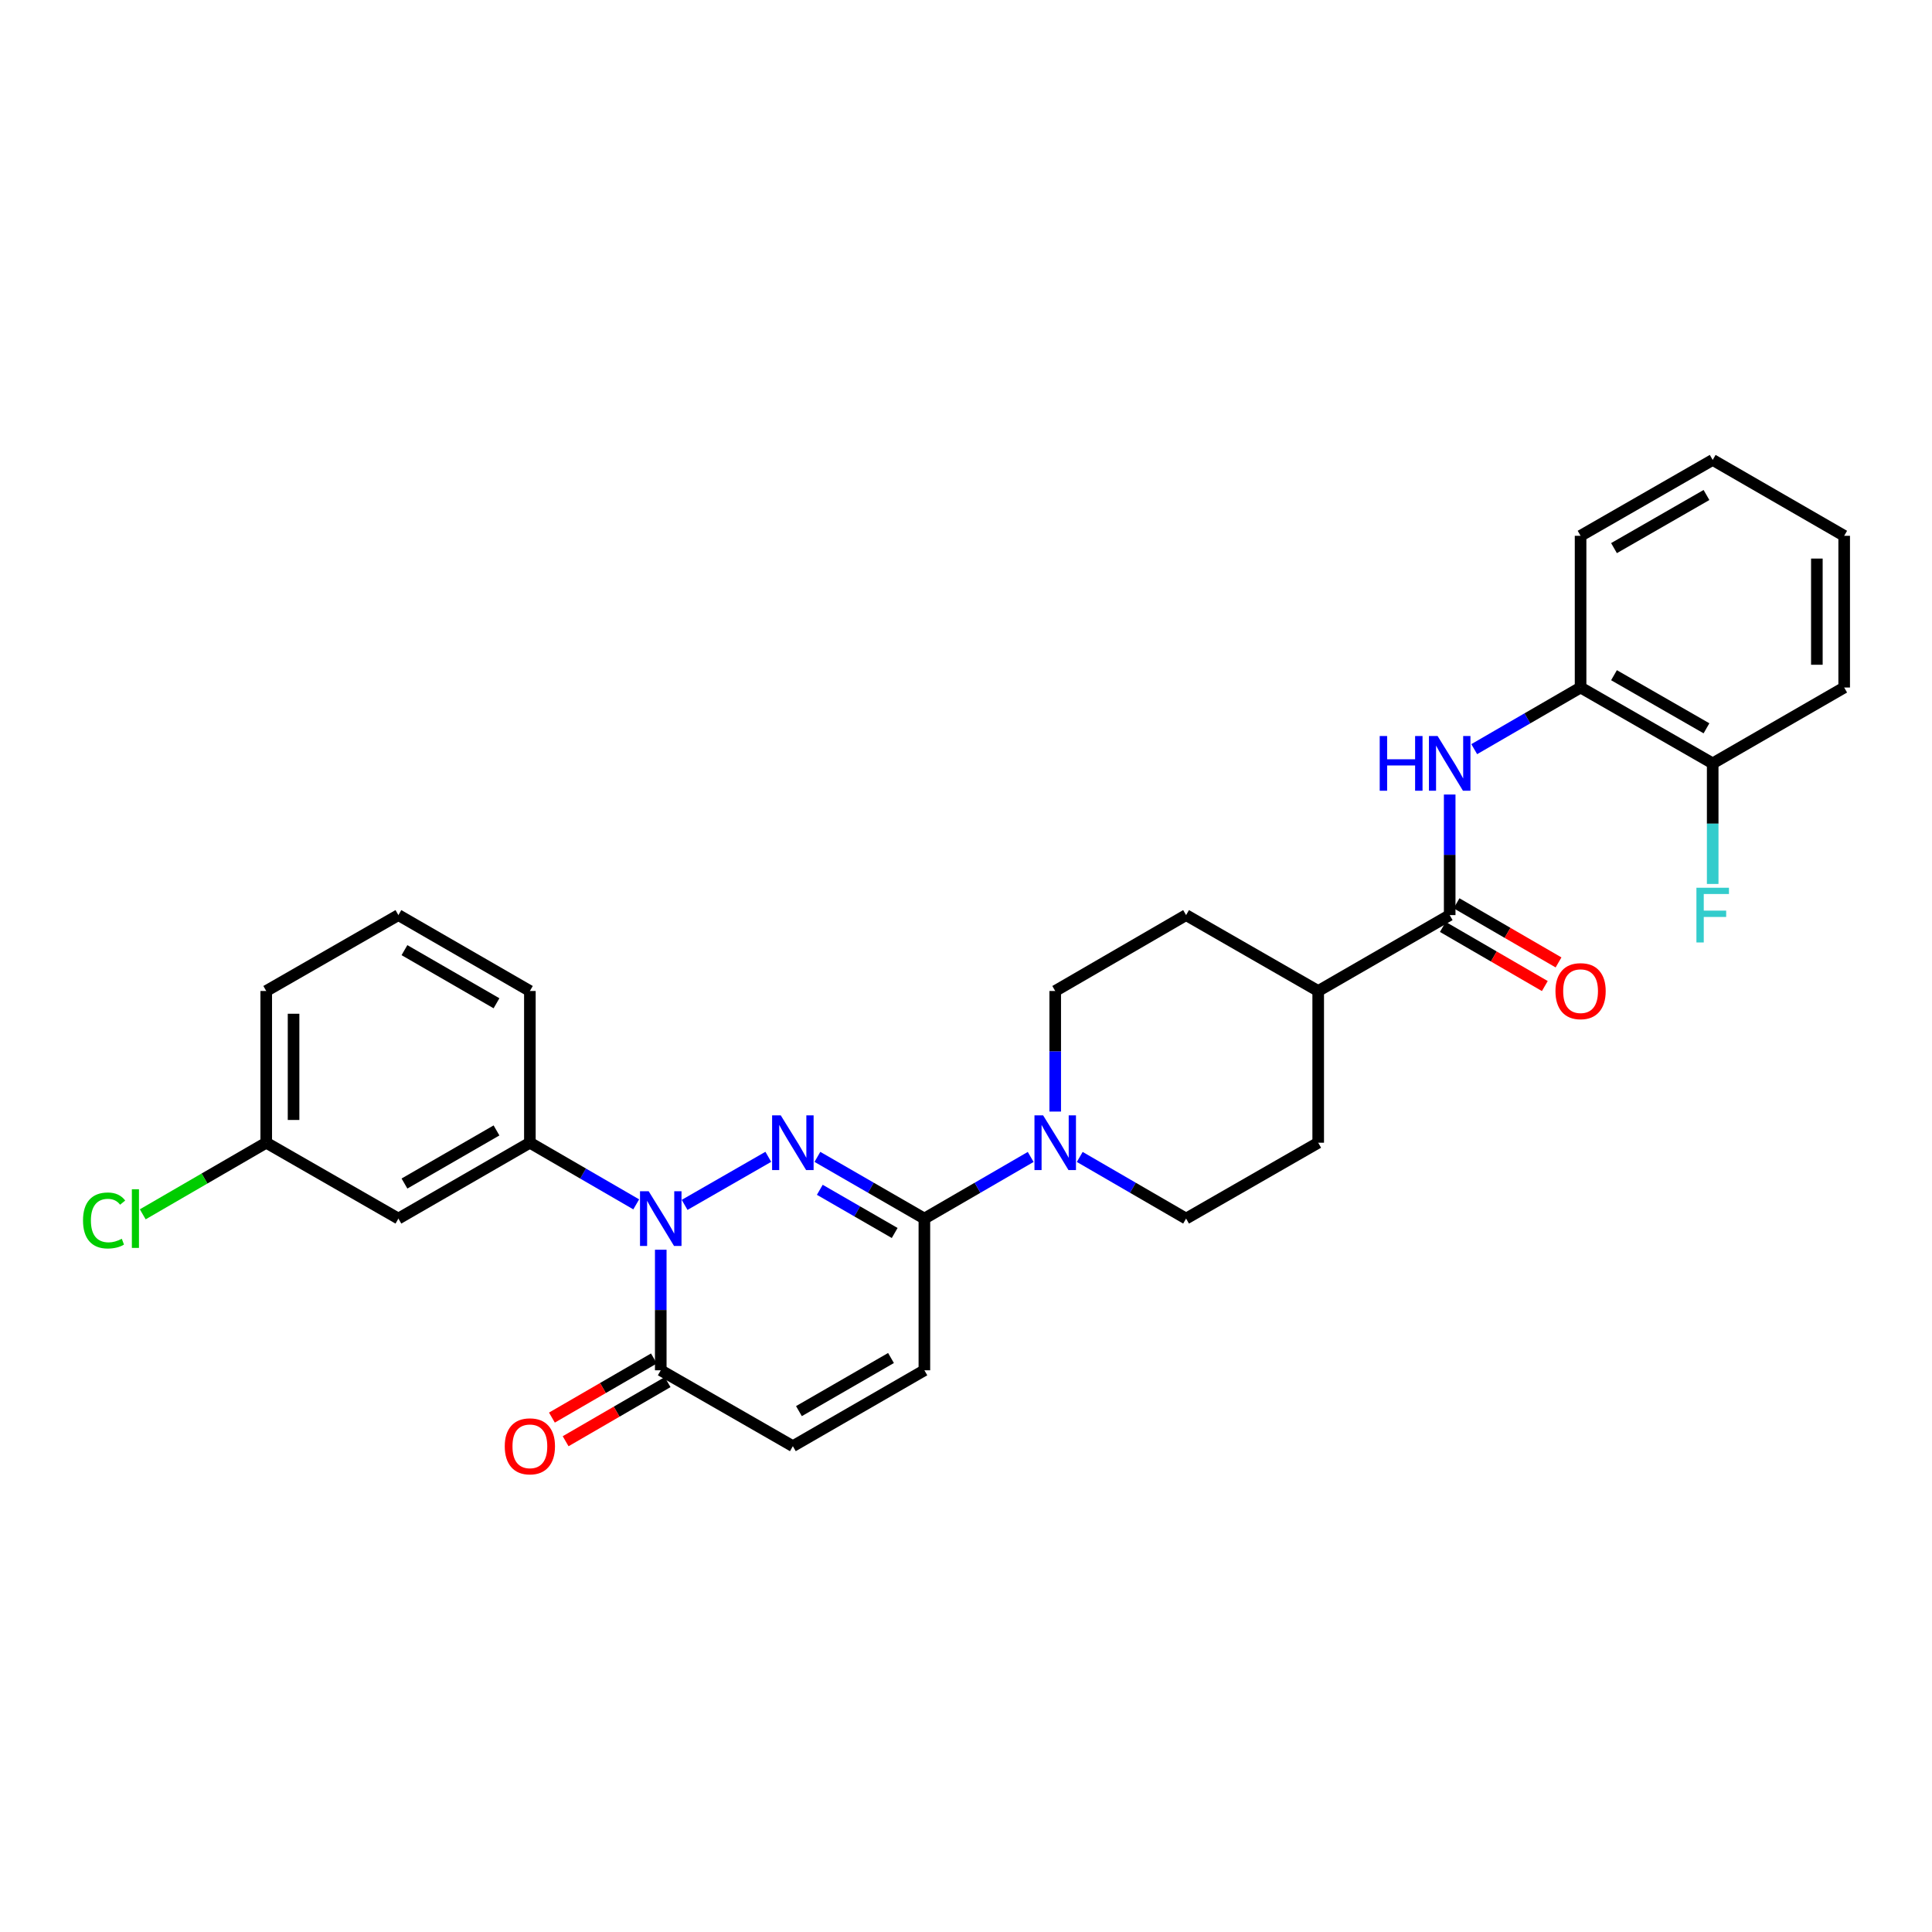 <?xml version='1.0' encoding='iso-8859-1'?>
<svg version='1.1' baseProfile='full'
              xmlns='http://www.w3.org/2000/svg'
                      xmlns:rdkit='http://www.rdkit.org/xml'
                      xmlns:xlink='http://www.w3.org/1999/xlink'
                  xml:space='preserve'
width='1000px' height='1000px' viewBox='0 0 1000 1000'>
<!-- END OF HEADER -->
<rect style='opacity:1.0;fill:#FFFFFF;stroke:none' width='1000' height='1000' x='0' y='0'> </rect>
<path class='bond-0' d='M 397.671,598.769 L 354.353,623.646' style='fill:none;fill-rule:evenodd;stroke:#0000FF;stroke-width:6px;stroke-linecap:butt;stroke-linejoin:miter;stroke-opacity:1' />
<path class='bond-1' d='M 423.087,598.797 L 450.772,614.766' style='fill:none;fill-rule:evenodd;stroke:#0000FF;stroke-width:6px;stroke-linecap:butt;stroke-linejoin:miter;stroke-opacity:1' />
<path class='bond-1' d='M 450.772,614.766 L 478.458,630.735' style='fill:none;fill-rule:evenodd;stroke:#000000;stroke-width:6px;stroke-linecap:butt;stroke-linejoin:miter;stroke-opacity:1' />
<path class='bond-1' d='M 424.327,615.837 L 443.706,627.016' style='fill:none;fill-rule:evenodd;stroke:#0000FF;stroke-width:6px;stroke-linecap:butt;stroke-linejoin:miter;stroke-opacity:1' />
<path class='bond-1' d='M 443.706,627.016 L 463.086,638.194' style='fill:none;fill-rule:evenodd;stroke:#000000;stroke-width:6px;stroke-linecap:butt;stroke-linejoin:miter;stroke-opacity:1' />
<path class='bond-2' d='M 342.008,646.858 L 342.008,678.059' style='fill:none;fill-rule:evenodd;stroke:#0000FF;stroke-width:6px;stroke-linecap:butt;stroke-linejoin:miter;stroke-opacity:1' />
<path class='bond-2' d='M 342.008,678.059 L 342.008,709.259' style='fill:none;fill-rule:evenodd;stroke:#000000;stroke-width:6px;stroke-linecap:butt;stroke-linejoin:miter;stroke-opacity:1' />
<path class='bond-5' d='M 329.311,623.375 L 301.787,607.422' style='fill:none;fill-rule:evenodd;stroke:#0000FF;stroke-width:6px;stroke-linecap:butt;stroke-linejoin:miter;stroke-opacity:1' />
<path class='bond-5' d='M 301.787,607.422 L 274.263,591.469' style='fill:none;fill-rule:evenodd;stroke:#000000;stroke-width:6px;stroke-linecap:butt;stroke-linejoin:miter;stroke-opacity:1' />
<path class='bond-3' d='M 478.458,630.735 L 505.97,614.783' style='fill:none;fill-rule:evenodd;stroke:#000000;stroke-width:6px;stroke-linecap:butt;stroke-linejoin:miter;stroke-opacity:1' />
<path class='bond-3' d='M 505.97,614.783 L 533.482,598.831' style='fill:none;fill-rule:evenodd;stroke:#0000FF;stroke-width:6px;stroke-linecap:butt;stroke-linejoin:miter;stroke-opacity:1' />
<path class='bond-7' d='M 478.458,630.735 L 478.458,709.259' style='fill:none;fill-rule:evenodd;stroke:#000000;stroke-width:6px;stroke-linecap:butt;stroke-linejoin:miter;stroke-opacity:1' />
<path class='bond-15' d='M 338.462,703.142 L 312.068,718.444' style='fill:none;fill-rule:evenodd;stroke:#000000;stroke-width:6px;stroke-linecap:butt;stroke-linejoin:miter;stroke-opacity:1' />
<path class='bond-15' d='M 312.068,718.444 L 285.674,733.745' style='fill:none;fill-rule:evenodd;stroke:#FF0000;stroke-width:6px;stroke-linecap:butt;stroke-linejoin:miter;stroke-opacity:1' />
<path class='bond-15' d='M 345.554,715.376 L 319.161,730.678' style='fill:none;fill-rule:evenodd;stroke:#000000;stroke-width:6px;stroke-linecap:butt;stroke-linejoin:miter;stroke-opacity:1' />
<path class='bond-15' d='M 319.161,730.678 L 292.767,745.979' style='fill:none;fill-rule:evenodd;stroke:#FF0000;stroke-width:6px;stroke-linecap:butt;stroke-linejoin:miter;stroke-opacity:1' />
<path class='bond-29' d='M 342.008,709.259 L 410.382,748.533' style='fill:none;fill-rule:evenodd;stroke:#000000;stroke-width:6px;stroke-linecap:butt;stroke-linejoin:miter;stroke-opacity:1' />
<path class='bond-12' d='M 546.179,575.346 L 546.179,544.141' style='fill:none;fill-rule:evenodd;stroke:#0000FF;stroke-width:6px;stroke-linecap:butt;stroke-linejoin:miter;stroke-opacity:1' />
<path class='bond-12' d='M 546.179,544.141 L 546.179,512.937' style='fill:none;fill-rule:evenodd;stroke:#000000;stroke-width:6px;stroke-linecap:butt;stroke-linejoin:miter;stroke-opacity:1' />
<path class='bond-13' d='M 558.877,598.829 L 586.397,614.782' style='fill:none;fill-rule:evenodd;stroke:#0000FF;stroke-width:6px;stroke-linecap:butt;stroke-linejoin:miter;stroke-opacity:1' />
<path class='bond-13' d='M 586.397,614.782 L 613.917,630.735' style='fill:none;fill-rule:evenodd;stroke:#000000;stroke-width:6px;stroke-linecap:butt;stroke-linejoin:miter;stroke-opacity:1' />
<path class='bond-4' d='M 750.358,473.655 L 682.299,512.937' style='fill:none;fill-rule:evenodd;stroke:#000000;stroke-width:6px;stroke-linecap:butt;stroke-linejoin:miter;stroke-opacity:1' />
<path class='bond-6' d='M 750.358,473.655 L 750.358,442.45' style='fill:none;fill-rule:evenodd;stroke:#000000;stroke-width:6px;stroke-linecap:butt;stroke-linejoin:miter;stroke-opacity:1' />
<path class='bond-6' d='M 750.358,442.45 L 750.358,411.246' style='fill:none;fill-rule:evenodd;stroke:#0000FF;stroke-width:6px;stroke-linecap:butt;stroke-linejoin:miter;stroke-opacity:1' />
<path class='bond-14' d='M 746.812,479.772 L 773.206,495.076' style='fill:none;fill-rule:evenodd;stroke:#000000;stroke-width:6px;stroke-linecap:butt;stroke-linejoin:miter;stroke-opacity:1' />
<path class='bond-14' d='M 773.206,495.076 L 799.599,510.38' style='fill:none;fill-rule:evenodd;stroke:#FF0000;stroke-width:6px;stroke-linecap:butt;stroke-linejoin:miter;stroke-opacity:1' />
<path class='bond-14' d='M 753.905,467.538 L 780.299,482.842' style='fill:none;fill-rule:evenodd;stroke:#000000;stroke-width:6px;stroke-linecap:butt;stroke-linejoin:miter;stroke-opacity:1' />
<path class='bond-14' d='M 780.299,482.842 L 806.693,498.147' style='fill:none;fill-rule:evenodd;stroke:#FF0000;stroke-width:6px;stroke-linecap:butt;stroke-linejoin:miter;stroke-opacity:1' />
<path class='bond-10' d='M 274.263,591.469 L 206.211,630.735' style='fill:none;fill-rule:evenodd;stroke:#000000;stroke-width:6px;stroke-linecap:butt;stroke-linejoin:miter;stroke-opacity:1' />
<path class='bond-10' d='M 256.987,585.11 L 209.351,612.596' style='fill:none;fill-rule:evenodd;stroke:#000000;stroke-width:6px;stroke-linecap:butt;stroke-linejoin:miter;stroke-opacity:1' />
<path class='bond-22' d='M 274.263,591.469 L 274.263,512.937' style='fill:none;fill-rule:evenodd;stroke:#000000;stroke-width:6px;stroke-linecap:butt;stroke-linejoin:miter;stroke-opacity:1' />
<path class='bond-9' d='M 763.056,387.763 L 790.58,371.81' style='fill:none;fill-rule:evenodd;stroke:#0000FF;stroke-width:6px;stroke-linecap:butt;stroke-linejoin:miter;stroke-opacity:1' />
<path class='bond-9' d='M 790.58,371.81 L 818.104,355.856' style='fill:none;fill-rule:evenodd;stroke:#000000;stroke-width:6px;stroke-linecap:butt;stroke-linejoin:miter;stroke-opacity:1' />
<path class='bond-8' d='M 478.458,709.259 L 410.382,748.533' style='fill:none;fill-rule:evenodd;stroke:#000000;stroke-width:6px;stroke-linecap:butt;stroke-linejoin:miter;stroke-opacity:1' />
<path class='bond-8' d='M 461.179,702.901 L 413.527,730.393' style='fill:none;fill-rule:evenodd;stroke:#000000;stroke-width:6px;stroke-linecap:butt;stroke-linejoin:miter;stroke-opacity:1' />
<path class='bond-16' d='M 818.104,355.856 L 886.486,395.123' style='fill:none;fill-rule:evenodd;stroke:#000000;stroke-width:6px;stroke-linecap:butt;stroke-linejoin:miter;stroke-opacity:1' />
<path class='bond-16' d='M 835.403,349.483 L 883.27,376.969' style='fill:none;fill-rule:evenodd;stroke:#000000;stroke-width:6px;stroke-linecap:butt;stroke-linejoin:miter;stroke-opacity:1' />
<path class='bond-24' d='M 818.104,355.856 L 818.104,277.332' style='fill:none;fill-rule:evenodd;stroke:#000000;stroke-width:6px;stroke-linecap:butt;stroke-linejoin:miter;stroke-opacity:1' />
<path class='bond-19' d='M 206.211,630.735 L 137.805,591.469' style='fill:none;fill-rule:evenodd;stroke:#000000;stroke-width:6px;stroke-linecap:butt;stroke-linejoin:miter;stroke-opacity:1' />
<path class='bond-11' d='M 682.299,512.937 L 682.299,591.469' style='fill:none;fill-rule:evenodd;stroke:#000000;stroke-width:6px;stroke-linecap:butt;stroke-linejoin:miter;stroke-opacity:1' />
<path class='bond-30' d='M 682.299,512.937 L 613.917,473.655' style='fill:none;fill-rule:evenodd;stroke:#000000;stroke-width:6px;stroke-linecap:butt;stroke-linejoin:miter;stroke-opacity:1' />
<path class='bond-18' d='M 546.179,512.937 L 613.917,473.655' style='fill:none;fill-rule:evenodd;stroke:#000000;stroke-width:6px;stroke-linecap:butt;stroke-linejoin:miter;stroke-opacity:1' />
<path class='bond-17' d='M 613.917,630.735 L 682.299,591.469' style='fill:none;fill-rule:evenodd;stroke:#000000;stroke-width:6px;stroke-linecap:butt;stroke-linejoin:miter;stroke-opacity:1' />
<path class='bond-20' d='M 886.486,395.123 L 886.486,426.327' style='fill:none;fill-rule:evenodd;stroke:#000000;stroke-width:6px;stroke-linecap:butt;stroke-linejoin:miter;stroke-opacity:1' />
<path class='bond-20' d='M 886.486,426.327 L 886.486,457.531' style='fill:none;fill-rule:evenodd;stroke:#33CCCC;stroke-width:6px;stroke-linecap:butt;stroke-linejoin:miter;stroke-opacity:1' />
<path class='bond-25' d='M 886.486,395.123 L 954.545,355.856' style='fill:none;fill-rule:evenodd;stroke:#000000;stroke-width:6px;stroke-linecap:butt;stroke-linejoin:miter;stroke-opacity:1' />
<path class='bond-21' d='M 137.805,591.469 L 105.847,610.001' style='fill:none;fill-rule:evenodd;stroke:#000000;stroke-width:6px;stroke-linecap:butt;stroke-linejoin:miter;stroke-opacity:1' />
<path class='bond-21' d='M 105.847,610.001 L 73.888,628.533' style='fill:none;fill-rule:evenodd;stroke:#00CC00;stroke-width:6px;stroke-linecap:butt;stroke-linejoin:miter;stroke-opacity:1' />
<path class='bond-31' d='M 137.805,591.469 L 137.805,512.937' style='fill:none;fill-rule:evenodd;stroke:#000000;stroke-width:6px;stroke-linecap:butt;stroke-linejoin:miter;stroke-opacity:1' />
<path class='bond-31' d='M 151.947,579.689 L 151.947,524.716' style='fill:none;fill-rule:evenodd;stroke:#000000;stroke-width:6px;stroke-linecap:butt;stroke-linejoin:miter;stroke-opacity:1' />
<path class='bond-23' d='M 274.263,512.937 L 206.211,473.655' style='fill:none;fill-rule:evenodd;stroke:#000000;stroke-width:6px;stroke-linecap:butt;stroke-linejoin:miter;stroke-opacity:1' />
<path class='bond-23' d='M 256.985,519.292 L 209.349,491.795' style='fill:none;fill-rule:evenodd;stroke:#000000;stroke-width:6px;stroke-linecap:butt;stroke-linejoin:miter;stroke-opacity:1' />
<path class='bond-26' d='M 206.211,473.655 L 137.805,512.937' style='fill:none;fill-rule:evenodd;stroke:#000000;stroke-width:6px;stroke-linecap:butt;stroke-linejoin:miter;stroke-opacity:1' />
<path class='bond-27' d='M 818.104,277.332 L 886.486,238.058' style='fill:none;fill-rule:evenodd;stroke:#000000;stroke-width:6px;stroke-linecap:butt;stroke-linejoin:miter;stroke-opacity:1' />
<path class='bond-27' d='M 835.404,283.704 L 883.271,256.212' style='fill:none;fill-rule:evenodd;stroke:#000000;stroke-width:6px;stroke-linecap:butt;stroke-linejoin:miter;stroke-opacity:1' />
<path class='bond-32' d='M 954.545,355.856 L 954.545,277.332' style='fill:none;fill-rule:evenodd;stroke:#000000;stroke-width:6px;stroke-linecap:butt;stroke-linejoin:miter;stroke-opacity:1' />
<path class='bond-32' d='M 940.404,344.078 L 940.404,289.111' style='fill:none;fill-rule:evenodd;stroke:#000000;stroke-width:6px;stroke-linecap:butt;stroke-linejoin:miter;stroke-opacity:1' />
<path class='bond-28' d='M 886.486,238.058 L 954.545,277.332' style='fill:none;fill-rule:evenodd;stroke:#000000;stroke-width:6px;stroke-linecap:butt;stroke-linejoin:miter;stroke-opacity:1' />
<path  class='atom-0' d='M 404.122 577.309
L 413.402 592.309
Q 414.322 593.789, 415.802 596.469
Q 417.282 599.149, 417.362 599.309
L 417.362 577.309
L 421.122 577.309
L 421.122 605.629
L 417.242 605.629
L 407.282 589.229
Q 406.122 587.309, 404.882 585.109
Q 403.682 582.909, 403.322 582.229
L 403.322 605.629
L 399.642 605.629
L 399.642 577.309
L 404.122 577.309
' fill='#0000FF'/>
<path  class='atom-1' d='M 335.748 616.575
L 345.028 631.575
Q 345.948 633.055, 347.428 635.735
Q 348.908 638.415, 348.988 638.575
L 348.988 616.575
L 352.748 616.575
L 352.748 644.895
L 348.868 644.895
L 338.908 628.495
Q 337.748 626.575, 336.508 624.375
Q 335.308 622.175, 334.948 621.495
L 334.948 644.895
L 331.268 644.895
L 331.268 616.575
L 335.748 616.575
' fill='#0000FF'/>
<path  class='atom-4' d='M 539.919 577.309
L 549.199 592.309
Q 550.119 593.789, 551.599 596.469
Q 553.079 599.149, 553.159 599.309
L 553.159 577.309
L 556.919 577.309
L 556.919 605.629
L 553.039 605.629
L 543.079 589.229
Q 541.919 587.309, 540.679 585.109
Q 539.479 582.909, 539.119 582.229
L 539.119 605.629
L 535.439 605.629
L 535.439 577.309
L 539.919 577.309
' fill='#0000FF'/>
<path  class='atom-7' d='M 714.138 380.963
L 717.978 380.963
L 717.978 393.003
L 732.458 393.003
L 732.458 380.963
L 736.298 380.963
L 736.298 409.283
L 732.458 409.283
L 732.458 396.203
L 717.978 396.203
L 717.978 409.283
L 714.138 409.283
L 714.138 380.963
' fill='#0000FF'/>
<path  class='atom-7' d='M 744.098 380.963
L 753.378 395.963
Q 754.298 397.443, 755.778 400.123
Q 757.258 402.803, 757.338 402.963
L 757.338 380.963
L 761.098 380.963
L 761.098 409.283
L 757.218 409.283
L 747.258 392.883
Q 746.098 390.963, 744.858 388.763
Q 743.658 386.563, 743.298 385.883
L 743.298 409.283
L 739.618 409.283
L 739.618 380.963
L 744.098 380.963
' fill='#0000FF'/>
<path  class='atom-15' d='M 805.104 513.017
Q 805.104 506.217, 808.464 502.417
Q 811.824 498.617, 818.104 498.617
Q 824.384 498.617, 827.744 502.417
Q 831.104 506.217, 831.104 513.017
Q 831.104 519.897, 827.704 523.817
Q 824.304 527.697, 818.104 527.697
Q 811.864 527.697, 808.464 523.817
Q 805.104 519.937, 805.104 513.017
M 818.104 524.497
Q 822.424 524.497, 824.744 521.617
Q 827.104 518.697, 827.104 513.017
Q 827.104 507.457, 824.744 504.657
Q 822.424 501.817, 818.104 501.817
Q 813.784 501.817, 811.424 504.617
Q 809.104 507.417, 809.104 513.017
Q 809.104 518.737, 811.424 521.617
Q 813.784 524.497, 818.104 524.497
' fill='#FF0000'/>
<path  class='atom-16' d='M 261.263 748.613
Q 261.263 741.813, 264.623 738.013
Q 267.983 734.213, 274.263 734.213
Q 280.543 734.213, 283.903 738.013
Q 287.263 741.813, 287.263 748.613
Q 287.263 755.493, 283.863 759.413
Q 280.463 763.293, 274.263 763.293
Q 268.023 763.293, 264.623 759.413
Q 261.263 755.533, 261.263 748.613
M 274.263 760.093
Q 278.583 760.093, 280.903 757.213
Q 283.263 754.293, 283.263 748.613
Q 283.263 743.053, 280.903 740.253
Q 278.583 737.413, 274.263 737.413
Q 269.943 737.413, 267.583 740.213
Q 265.263 743.013, 265.263 748.613
Q 265.263 754.333, 267.583 757.213
Q 269.943 760.093, 274.263 760.093
' fill='#FF0000'/>
<path  class='atom-21' d='M 878.066 459.495
L 894.906 459.495
L 894.906 462.735
L 881.866 462.735
L 881.866 471.335
L 893.466 471.335
L 893.466 474.615
L 881.866 474.615
L 881.866 487.815
L 878.066 487.815
L 878.066 459.495
' fill='#33CCCC'/>
<path  class='atom-22' d='M 42.971 631.715
Q 42.971 624.675, 46.251 620.995
Q 49.571 617.275, 55.851 617.275
Q 61.691 617.275, 64.811 621.395
L 62.171 623.555
Q 59.891 620.555, 55.851 620.555
Q 51.571 620.555, 49.291 623.435
Q 47.051 626.275, 47.051 631.715
Q 47.051 637.315, 49.371 640.195
Q 51.731 643.075, 56.291 643.075
Q 59.411 643.075, 63.051 641.195
L 64.171 644.195
Q 62.691 645.155, 60.451 645.715
Q 58.211 646.275, 55.731 646.275
Q 49.571 646.275, 46.251 642.515
Q 42.971 638.755, 42.971 631.715
' fill='#00CC00'/>
<path  class='atom-22' d='M 68.251 615.555
L 71.931 615.555
L 71.931 645.915
L 68.251 645.915
L 68.251 615.555
' fill='#00CC00'/>
</svg>
